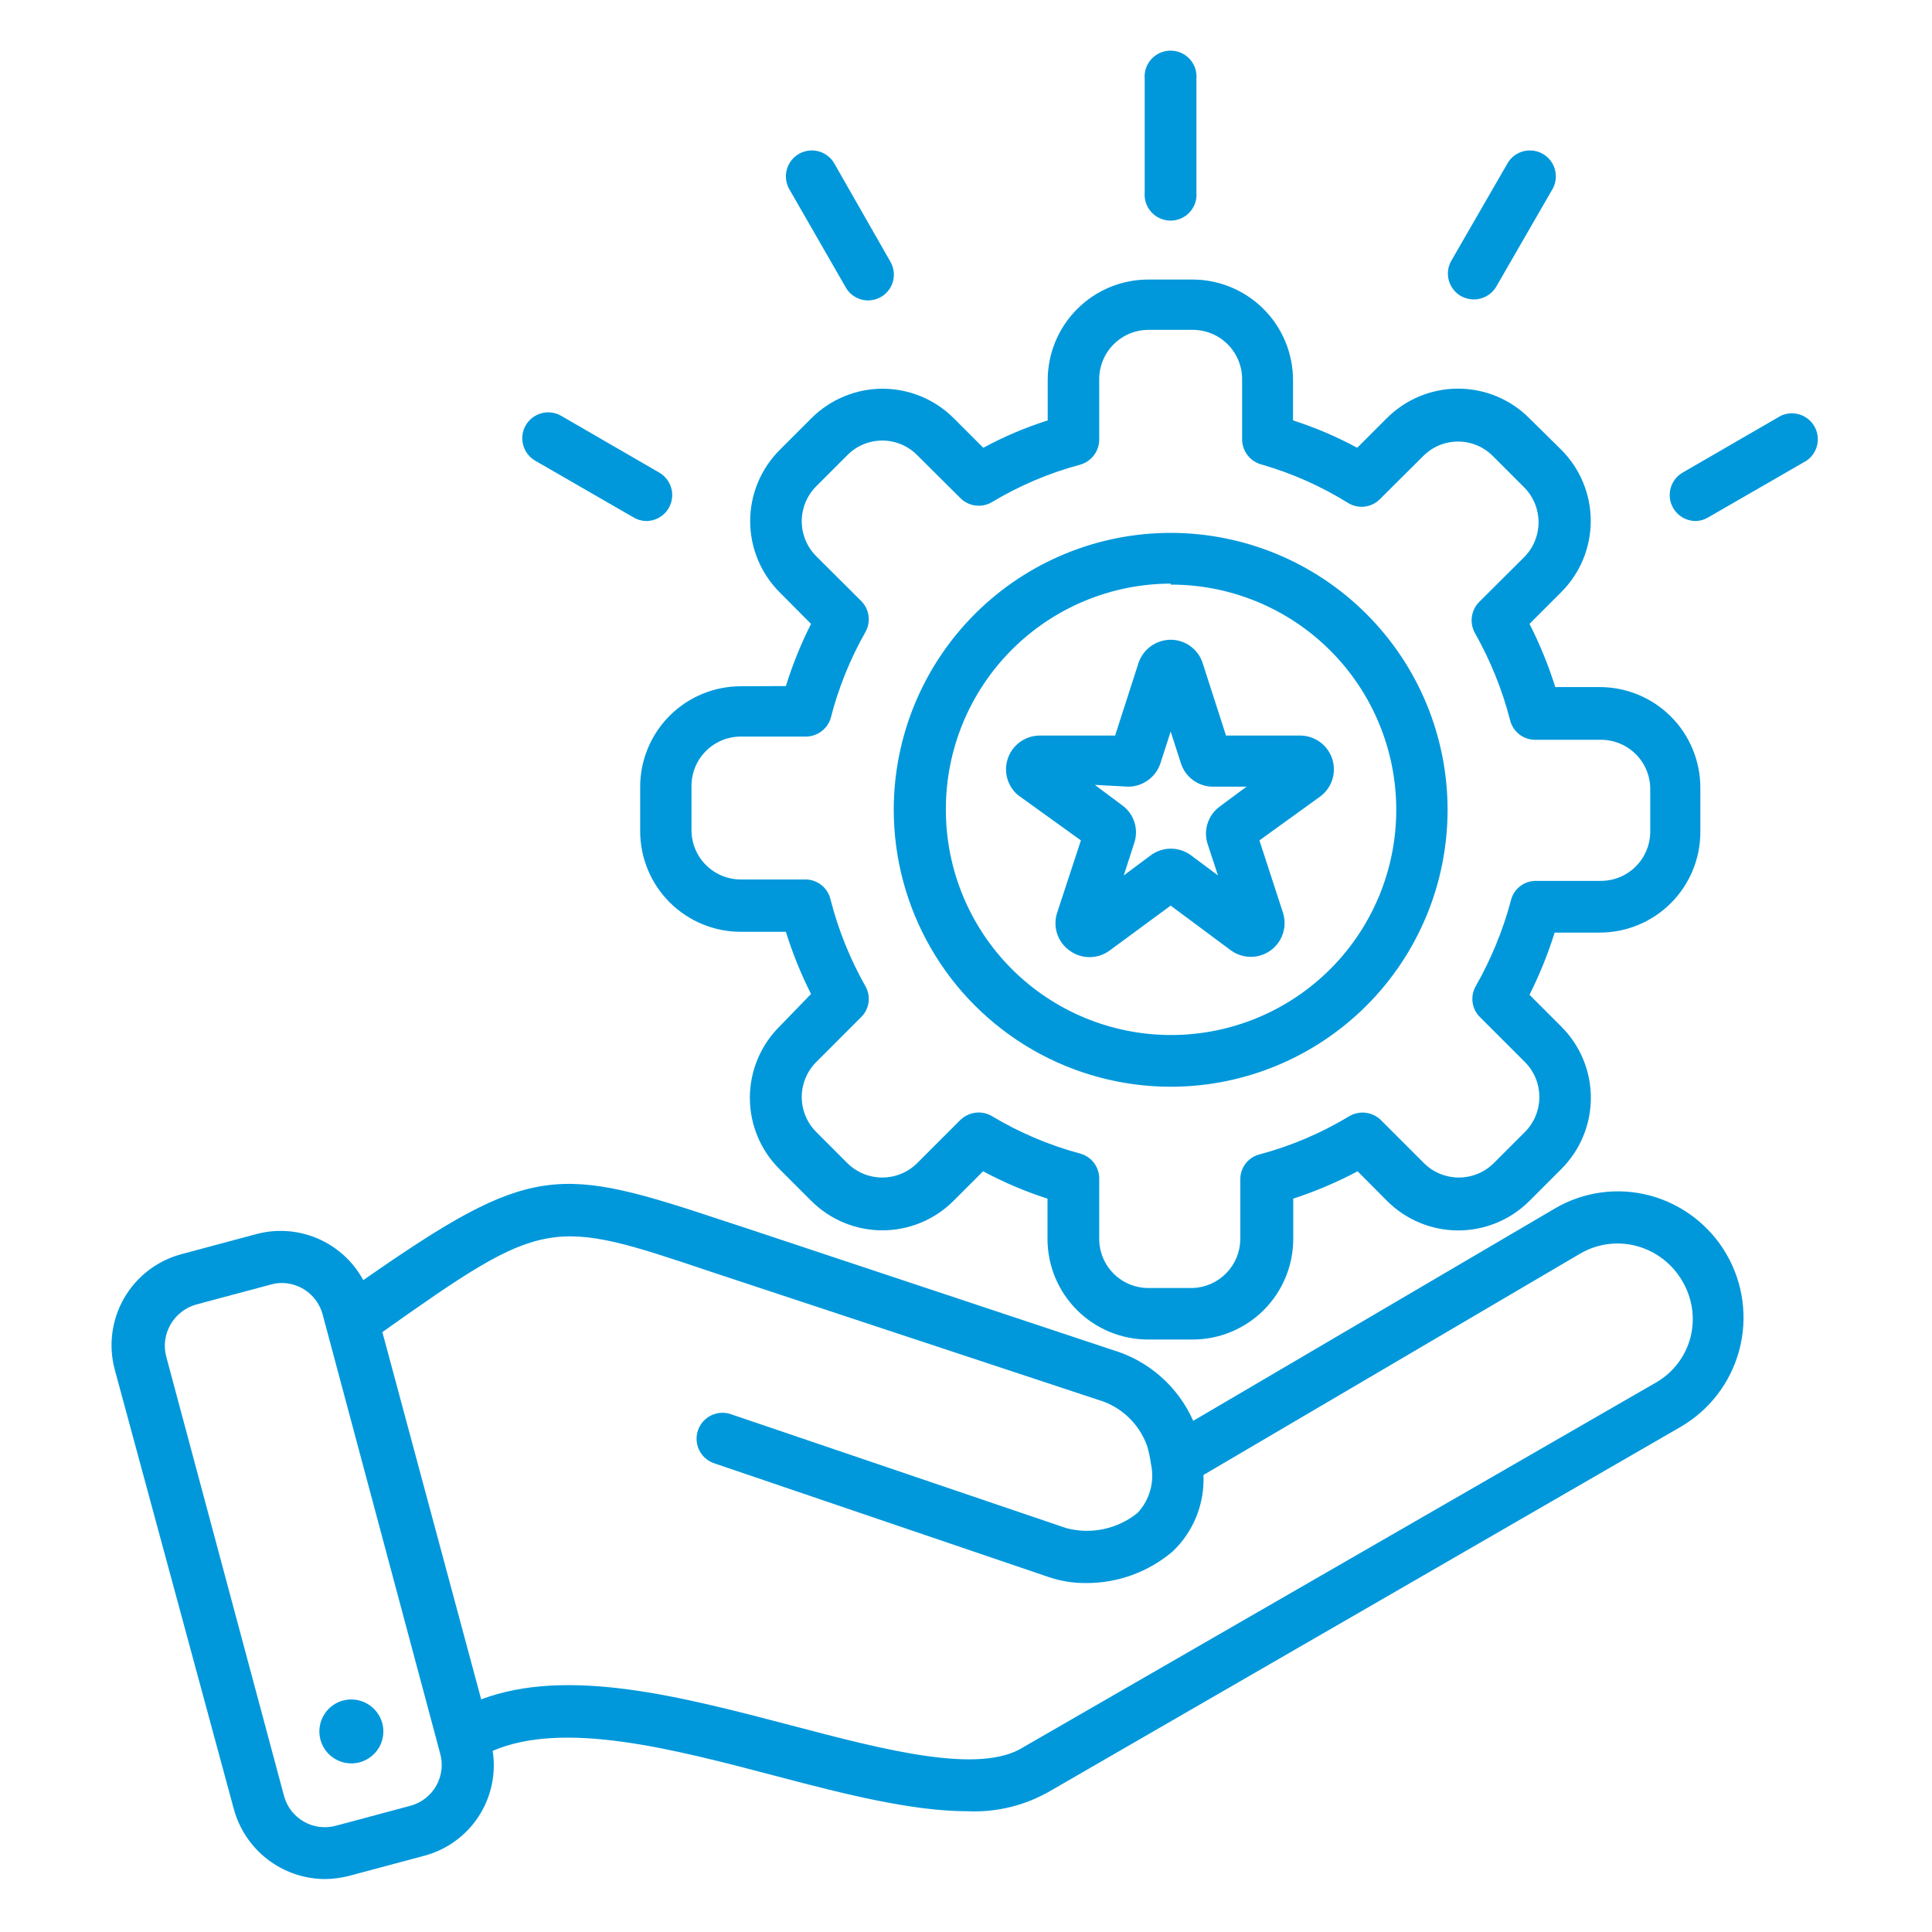 <svg width="131" height="131" viewBox="0 0 131 131" fill="none" xmlns="http://www.w3.org/2000/svg">
<path d="M111.896 81.07C109.71 80.481 107.379 80.795 105.428 81.943L80.907 96.34C79.878 94.017 77.884 92.261 75.449 91.537L50.491 83.24L49.195 82.817C37.828 79.037 36.122 78.791 24.632 86.801C23.951 85.543 22.865 84.549 21.551 83.983C20.236 83.416 18.77 83.308 17.386 83.677L12.296 85.041C10.661 85.48 9.266 86.549 8.419 88.016C7.572 89.482 7.342 91.224 7.779 92.86L15.858 122.676C16.23 124.029 17.033 125.225 18.146 126.079C19.26 126.934 20.622 127.401 22.026 127.411C22.583 127.406 23.137 127.332 23.677 127.193L28.78 125.828C30.293 125.422 31.602 124.472 32.456 123.16C33.31 121.847 33.648 120.266 33.406 118.718C38.223 116.644 45.578 118.568 52.716 120.451C57.314 121.666 61.872 122.812 65.611 122.812C67.563 122.9 69.5 122.427 71.192 121.448L113.958 96.749C115.917 95.61 117.346 93.741 117.931 91.551C118.515 89.361 118.209 87.029 117.078 85.064C115.947 83.1 114.084 81.664 111.897 81.07L111.896 81.07ZM27.865 122.431L22.775 123.795C22.039 123.995 21.253 123.893 20.592 123.511C19.931 123.13 19.449 122.5 19.255 121.762L11.272 91.987C11.078 91.254 11.181 90.474 11.558 89.817C11.94 89.151 12.567 88.662 13.305 88.453L18.409 87.088C18.649 87.023 18.896 86.991 19.145 86.993C19.77 87.004 20.373 87.217 20.866 87.601C21.358 87.985 21.712 88.519 21.875 89.121L29.844 118.896C30.05 119.627 29.957 120.41 29.586 121.073C29.215 121.736 28.596 122.224 27.865 122.431L27.865 122.431ZM114.625 90.676C114.288 91.974 113.442 93.081 112.278 93.747L69.403 118.46C66.442 120.356 59.96 118.651 53.683 117C46.191 115.035 38.496 113.015 32.627 115.226L25.927 90.323C36.98 82.49 37.322 82.572 48.197 86.229L74.438 94.908C75.994 95.352 77.24 96.521 77.781 98.046C77.9 98.444 77.986 98.85 78.041 99.261C78.305 100.453 77.962 101.699 77.126 102.59C75.771 103.682 73.977 104.062 72.296 103.614L49.48 95.863C48.895 95.693 48.263 95.838 47.81 96.247C47.358 96.656 47.149 97.27 47.258 97.87C47.367 98.469 47.78 98.97 48.347 99.192L71.176 106.957C71.964 107.216 72.79 107.345 73.619 107.339C75.777 107.354 77.869 106.594 79.514 105.196C80.928 103.852 81.689 101.96 81.602 100.011L107.147 85.001C108.296 84.329 109.667 84.142 110.954 84.482C112.265 84.829 113.385 85.683 114.065 86.856C114.751 88.006 114.952 89.38 114.625 90.677L114.625 90.676ZM25.927 116.863C26.068 117.415 25.986 118.001 25.698 118.493C25.41 118.985 24.941 119.345 24.39 119.493C23.84 119.642 23.254 119.568 22.757 119.287C22.261 119.007 21.895 118.543 21.738 117.994C21.582 117.447 21.647 116.859 21.92 116.359C22.194 115.859 22.652 115.486 23.198 115.321C23.765 115.154 24.375 115.224 24.889 115.515C25.403 115.805 25.778 116.292 25.927 116.863L25.927 116.863ZM50.23 46.532C48.421 46.532 46.685 47.252 45.405 48.531C44.126 49.811 43.407 51.546 43.407 53.355V56.358C43.407 58.167 44.126 59.903 45.405 61.182C46.685 62.462 48.421 63.181 50.23 63.181H53.287C53.738 64.631 54.308 66.041 54.992 67.397L52.864 69.594C51.572 70.875 50.845 72.619 50.845 74.438C50.845 76.257 51.572 78.002 52.864 79.282L54.992 81.411C56.273 82.699 58.014 83.423 59.83 83.423C61.645 83.423 63.387 82.699 64.667 81.411L66.659 79.419C68.056 80.168 69.517 80.79 71.026 81.275V84.004C71.026 85.813 71.745 87.549 73.025 88.829C74.304 90.108 76.04 90.827 77.849 90.827H80.865C82.674 90.827 84.41 90.108 85.689 88.829C86.969 87.549 87.688 85.813 87.688 84.004V81.275C89.194 80.784 90.655 80.163 92.054 79.419L94.033 81.411C95.314 82.703 97.058 83.43 98.877 83.43C100.696 83.43 102.441 82.703 103.722 81.411L105.85 79.282C107.142 78.002 107.869 76.257 107.869 74.438C107.869 72.619 107.142 70.875 105.85 69.594L103.708 67.452C104.389 66.094 104.96 64.684 105.414 63.235H108.47C110.28 63.235 112.015 62.516 113.295 61.237C114.574 59.957 115.293 58.221 115.293 56.412V53.41C115.293 51.601 114.574 49.865 113.295 48.585C112.015 47.306 110.28 46.587 108.47 46.587H105.455C104.994 45.112 104.409 43.679 103.708 42.302L105.85 40.16C107.138 38.879 107.862 37.138 107.862 35.322C107.862 33.507 107.138 31.766 105.85 30.485L103.708 28.37C102.427 27.078 100.683 26.352 98.864 26.352C97.044 26.352 95.3 27.078 94.019 28.37L92.027 30.362C90.637 29.61 89.179 28.988 87.674 28.506V25.777C87.674 23.968 86.955 22.232 85.676 20.953C84.396 19.673 82.66 18.954 80.851 18.954H77.863C76.053 18.954 74.318 19.673 73.038 20.953C71.759 22.233 71.04 23.968 71.04 25.777V28.506C69.529 28.986 68.067 29.608 66.673 30.362L64.681 28.37C63.4 27.083 61.659 26.358 59.843 26.358C58.028 26.358 56.287 27.083 55.006 28.37L52.877 30.499C51.59 31.779 50.866 33.52 50.866 35.336C50.866 37.152 51.59 38.893 52.877 40.174L54.992 42.302C54.308 43.658 53.738 45.069 53.287 46.519L50.23 46.532ZM56.316 48.73C56.839 46.678 57.633 44.704 58.677 42.862C58.867 42.527 58.943 42.138 58.891 41.756C58.839 41.373 58.663 41.019 58.39 40.747L55.334 37.704C54.712 37.075 54.363 36.227 54.363 35.343C54.363 34.459 54.712 33.611 55.334 32.982L57.462 30.854C58.087 30.225 58.937 29.872 59.823 29.872C60.709 29.872 61.559 30.225 62.184 30.854L65.118 33.774C65.394 34.051 65.754 34.228 66.142 34.277C66.53 34.327 66.923 34.246 67.26 34.047C69.124 32.926 71.136 32.072 73.237 31.509C73.609 31.404 73.938 31.181 74.172 30.873C74.406 30.566 74.533 30.189 74.533 29.803V25.709C74.533 24.825 74.884 23.976 75.508 23.35C76.132 22.723 76.978 22.369 77.863 22.366H80.879C81.765 22.366 82.615 22.718 83.243 23.345C83.87 23.972 84.222 24.823 84.222 25.709V29.803C84.226 30.198 84.363 30.581 84.61 30.891C84.858 31.2 85.201 31.417 85.586 31.509C87.643 32.106 89.608 32.983 91.427 34.115C91.763 34.316 92.157 34.399 92.545 34.349C92.934 34.3 93.294 34.121 93.569 33.842L96.503 30.922C97.128 30.294 97.978 29.94 98.864 29.94C99.75 29.94 100.6 30.294 101.224 30.922L103.353 33.05C103.975 33.679 104.323 34.527 104.323 35.411C104.323 36.295 103.975 37.143 103.353 37.772L100.297 40.815C100.026 41.089 99.851 41.443 99.8 41.825C99.748 42.206 99.822 42.594 100.01 42.93C101.053 44.774 101.851 46.747 102.384 48.798C102.47 49.183 102.685 49.527 102.992 49.775C103.299 50.023 103.682 50.159 104.076 50.162H108.457C109.339 50.137 110.196 50.461 110.84 51.064C111.484 51.667 111.863 52.501 111.895 53.383V56.385C111.895 57.271 111.543 58.122 110.916 58.749C110.289 59.376 109.439 59.728 108.552 59.728H104.131C103.736 59.728 103.352 59.864 103.044 60.112C102.737 60.36 102.523 60.706 102.439 61.093C101.896 63.11 101.098 65.049 100.065 66.865C99.873 67.197 99.797 67.584 99.849 67.965C99.901 68.345 100.077 68.697 100.351 68.966L103.408 72.023C104.03 72.651 104.378 73.5 104.378 74.384C104.378 75.268 104.03 76.116 103.408 76.744L101.279 78.873C100.65 79.495 99.802 79.843 98.918 79.843C98.034 79.843 97.186 79.495 96.558 78.873L93.624 75.939C93.336 75.66 92.962 75.486 92.563 75.447C92.165 75.407 91.764 75.504 91.427 75.721C89.566 76.839 87.559 77.693 85.463 78.259C85.077 78.343 84.731 78.557 84.483 78.865C84.235 79.172 84.099 79.556 84.099 79.951V84.045C84.086 84.901 83.744 85.72 83.145 86.332C82.546 86.944 81.734 87.302 80.879 87.334H77.863C76.98 87.334 76.133 86.983 75.508 86.358C74.884 85.734 74.533 84.887 74.533 84.004V79.91C74.534 79.525 74.407 79.15 74.173 78.844C73.939 78.537 73.61 78.317 73.237 78.218C71.137 77.652 69.125 76.798 67.26 75.68C66.987 75.518 66.676 75.433 66.359 75.434C65.896 75.436 65.451 75.617 65.118 75.939L62.184 78.873C61.555 79.495 60.707 79.843 59.823 79.843C58.939 79.843 58.091 79.495 57.462 78.873L55.334 76.744C54.712 76.116 54.363 75.268 54.363 74.384C54.363 73.5 54.712 72.651 55.334 72.023L58.39 68.966C58.664 68.697 58.84 68.345 58.893 67.965C58.945 67.584 58.869 67.197 58.677 66.865C57.635 65.021 56.841 63.049 56.316 60.997C56.229 60.609 56.013 60.263 55.703 60.016C55.393 59.767 55.007 59.632 54.61 59.633H50.23C49.343 59.633 48.493 59.28 47.866 58.653C47.239 58.026 46.887 57.176 46.887 56.289V53.287C46.887 52.401 47.239 51.55 47.866 50.923C48.493 50.296 49.343 49.944 50.23 49.944H54.583C54.964 49.955 55.338 49.842 55.65 49.623C55.962 49.405 56.196 49.091 56.316 48.73ZM79.377 73.687C84.356 73.687 89.13 71.71 92.651 68.191C96.172 64.672 98.151 59.898 98.154 54.919C98.156 49.941 96.182 45.166 92.664 41.643C89.146 38.12 84.374 36.138 79.396 36.133C74.417 36.129 69.641 38.101 66.117 41.617C62.592 45.133 60.608 49.905 60.601 54.883C60.599 58.181 61.465 61.422 63.112 64.28C64.759 67.138 67.13 69.511 69.984 71.163C72.84 72.814 76.079 73.684 79.378 73.687L79.377 73.687ZM79.377 39.64C83.43 39.633 87.32 41.237 90.189 44.1C93.058 46.962 94.672 50.848 94.674 54.901C94.677 58.954 93.068 62.841 90.202 65.707C87.336 68.573 83.449 70.182 79.396 70.18C75.343 70.177 71.457 68.564 68.595 65.695C65.732 62.825 64.128 58.935 64.135 54.883C64.128 50.832 65.729 46.943 68.588 44.073C71.445 41.202 75.326 39.583 79.377 39.572V39.64ZM69.102 53.968L73.291 56.984L71.681 61.883C71.529 62.344 71.527 62.841 71.677 63.302C71.827 63.764 72.12 64.165 72.514 64.448C72.909 64.741 73.387 64.899 73.878 64.899C74.37 64.899 74.848 64.741 75.243 64.448L79.377 61.405L83.471 64.448C83.997 64.827 84.659 64.965 85.293 64.829C85.926 64.693 86.473 64.294 86.796 63.733C87.12 63.172 87.191 62.5 86.992 61.883L85.395 56.984L89.571 53.968C90.069 53.577 90.382 52.997 90.438 52.365C90.493 51.734 90.284 51.109 89.861 50.637C89.439 50.165 88.84 49.889 88.206 49.875H83.13L81.547 44.962C81.4 44.502 81.11 44.102 80.72 43.817C80.331 43.533 79.86 43.379 79.377 43.379C78.894 43.381 78.422 43.534 78.03 43.819C77.638 44.102 77.346 44.502 77.194 44.962L75.611 49.875H70.453C69.82 49.889 69.221 50.165 68.798 50.637C68.376 51.109 68.167 51.734 68.222 52.365C68.277 52.997 68.591 53.577 69.089 53.968L69.102 53.968ZM76.498 53.341C76.982 53.339 77.454 53.186 77.845 52.901C78.237 52.617 78.53 52.218 78.682 51.758L79.378 49.602L80.073 51.758C80.221 52.217 80.511 52.618 80.9 52.903C81.29 53.187 81.76 53.341 82.243 53.341H84.522L82.68 54.705C82.305 54.988 82.026 55.379 81.882 55.826C81.738 56.273 81.735 56.754 81.875 57.202L82.584 59.358L80.756 57.994C80.361 57.701 79.882 57.544 79.391 57.544C78.9 57.544 78.421 57.701 78.027 57.994L76.198 59.358L76.894 57.202C77.062 56.735 77.071 56.225 76.921 55.752C76.77 55.278 76.469 54.867 76.062 54.582L74.233 53.218L76.498 53.341ZM77.617 13.071V5.348C77.574 4.856 77.739 4.368 78.072 4.004C78.406 3.64 78.877 3.433 79.371 3.433C79.865 3.433 80.336 3.64 80.669 4.004C81.003 4.368 81.168 4.856 81.124 5.348V13.044C81.168 13.536 81.003 14.024 80.669 14.388C80.336 14.752 79.865 14.959 79.371 14.959C78.877 14.959 78.406 14.752 78.072 14.388C77.739 14.024 77.574 13.536 77.617 13.044V13.071ZM53.478 12.758C53.204 12.217 53.226 11.573 53.538 11.053C53.851 10.534 54.408 10.211 55.014 10.2C55.62 10.188 56.19 10.49 56.521 10.997L60.37 17.738C60.606 18.141 60.671 18.622 60.551 19.073C60.43 19.525 60.134 19.909 59.728 20.14C59.461 20.29 59.161 20.369 58.855 20.372C58.537 20.369 58.225 20.28 57.954 20.114C57.682 19.948 57.461 19.712 57.313 19.43L53.478 12.758ZM35.643 28.846C35.874 28.441 36.258 28.145 36.708 28.022C37.158 27.899 37.639 27.96 38.044 28.191L44.717 32.053C45.162 32.317 45.468 32.762 45.556 33.272C45.642 33.781 45.501 34.303 45.169 34.699C44.837 35.095 44.347 35.325 43.83 35.328C43.522 35.327 43.22 35.242 42.957 35.083L36.284 31.234C35.885 31.001 35.593 30.619 35.473 30.172C35.353 29.725 35.414 29.249 35.643 28.846ZM98.413 17.67L102.262 10.997C102.593 10.49 103.163 10.188 103.769 10.2C104.375 10.211 104.932 10.534 105.245 11.053C105.557 11.573 105.579 12.217 105.305 12.757L101.457 19.43C101.14 19.974 100.557 20.306 99.928 20.304C99.622 20.301 99.322 20.221 99.055 20.072C98.663 19.845 98.374 19.476 98.246 19.042C98.119 18.607 98.165 18.14 98.373 17.738L98.413 17.67ZM122.498 31.234L115.825 35.082C115.561 35.242 115.26 35.327 114.952 35.328C114.436 35.321 113.95 35.088 113.621 34.692C113.292 34.295 113.153 33.775 113.24 33.267C113.329 32.759 113.635 32.315 114.078 32.053L120.751 28.191C121.289 27.938 121.919 27.975 122.425 28.287C122.93 28.6 123.244 29.146 123.259 29.741C123.274 30.335 122.987 30.897 122.498 31.234Z" fill="#0098DB"/>
</svg>
